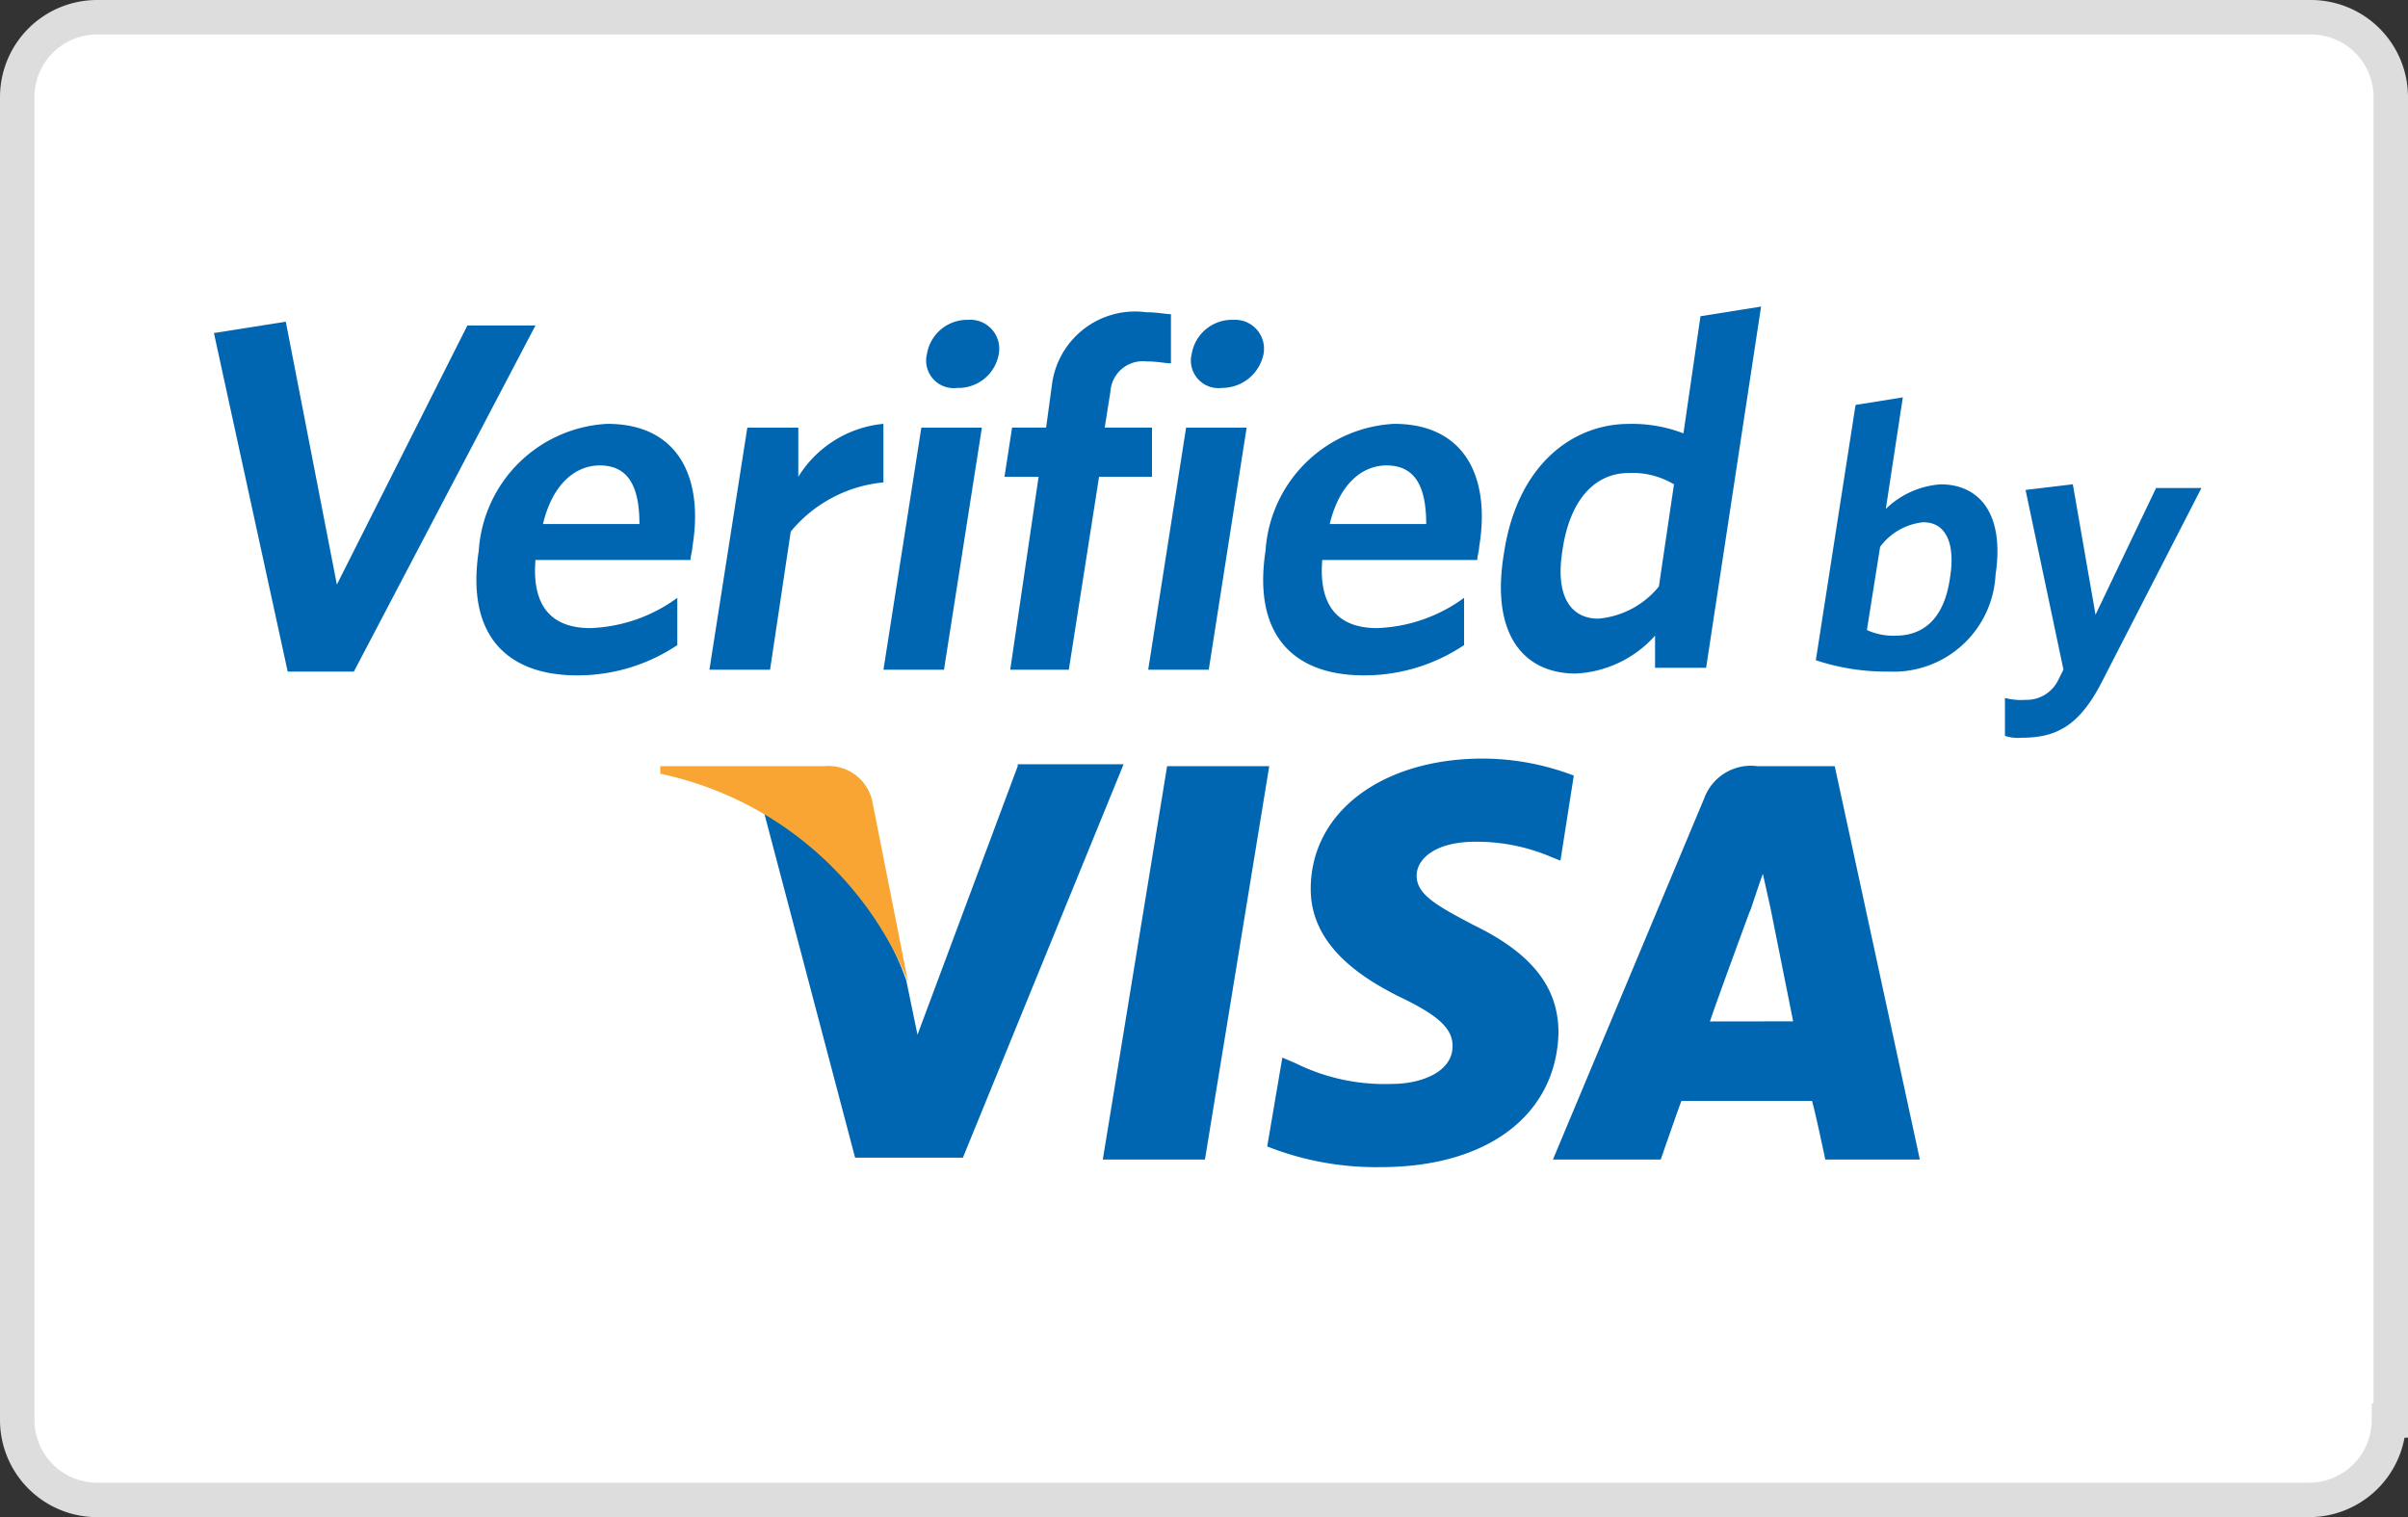<svg xmlns="http://www.w3.org/2000/svg" width="69.889" height="44.035" viewBox="0 0 69.889 44.035">
  <rect x="0" y="0" width="69.889" height="44.035" fill="#333333" stroke="none"/>
  <g id="Group_869" data-name="Group 869" transform="translate(0.5 0.5)">
    <path id="Path_33" data-name="Path 33" d="M68.835,40.729a2.319,2.319,0,0,1-2.305,2.305H2.305A2.319,2.319,0,0,1,0,40.729V2.305A2.319,2.319,0,0,1,2.305,0H66.584a2.319,2.319,0,0,1,2.305,2.305V40.729Z" fill="#fff" stroke="#ddd" stroke-width="1"/>
    <path id="Path_34" data-name="Path 34" d="M46.856,39.555l-2.909,7.795-.329-1.592a8.964,8.964,0,0,0-4.117-4.83l2.635,9.99h3.129L49.929,39.5H46.856Z" transform="translate(-17.818 -17.818)" fill="#0066b2"/>
    <path id="Path_35" data-name="Path 35" d="M57.4,51.017,59.266,39.6h2.964L60.364,51.017Z" transform="translate(-25.892 -17.863)" fill="#0066b2"/>
    <path id="Path_36" data-name="Path 36" d="M74.993,39.694a7.472,7.472,0,0,0-2.635-.494c-2.909,0-5,1.537-5,3.787,0,1.647,1.482,2.58,2.58,3.129,1.153.549,1.537.933,1.537,1.427,0,.768-.933,1.1-1.757,1.1a5.832,5.832,0,0,1-2.8-.6l-.384-.165-.439,2.58a8.594,8.594,0,0,0,3.294.6c3.129,0,5.1-1.537,5.16-3.9,0-1.317-.768-2.305-2.47-3.129-1.043-.549-1.647-.878-1.647-1.427,0-.494.549-.988,1.7-.988a5.509,5.509,0,0,1,2.2.439l.274.11Z" transform="translate(-29.816 -17.683)" fill="#0066b2"/>
    <path id="Path_37" data-name="Path 37" d="M89.379,39.6H87.128a1.443,1.443,0,0,0-1.537.933L81.2,51.017h3.129s.494-1.427.6-1.7H88.72c.11.384.384,1.7.384,1.7h2.745Zm-3.623,7.41c.22-.659,1.153-3.184,1.153-3.184,0,.055.22-.659.384-1.1l.22.988.659,3.293Z" transform="translate(-36.628 -17.863)" fill="#0066b2"/>
    <path id="Path_38" data-name="Path 38" d="M38.776,39.6H34v.22a9.971,9.971,0,0,1,7.191,6.038l-1.043-5.27a1.3,1.3,0,0,0-1.372-.988" transform="translate(-15.337 -17.863)" fill="#f9a533"/>
    <path id="Path_39" data-name="Path 39" d="M14.462,26.255H12.541L10.4,16.429l2.086-.329,1.482,7.63,3.788-7.52h1.976Z" transform="translate(-4.691 -7.263)" fill="#0066b2"/>
    <path id="Path_40" data-name="Path 40" d="M30.491,25.452h-4.5c-.11,1.372.494,1.976,1.592,1.976a4.536,4.536,0,0,0,2.525-.878v1.372A5.2,5.2,0,0,1,27.2,28.8c-1.976,0-3.239-1.1-2.854-3.623A3.944,3.944,0,0,1,28.076,21.5c2.086,0,2.8,1.592,2.47,3.568,0,.11-.055.274-.055.384m-2.635-2.745c-.714,0-1.372.549-1.647,1.7h2.8c0-1.1-.329-1.7-1.153-1.7" transform="translate(-10.95 -9.698)" fill="#0066b2"/>
    <path id="Path_41" data-name="Path 41" d="M38.96,24.629l-.6,4.007H36.6l1.1-7.026H39.18v1.427A3.26,3.26,0,0,1,41.65,21.5v1.7a3.965,3.965,0,0,0-2.69,1.427" transform="translate(-16.51 -9.698)" fill="#0066b2"/>
    <path id="Path_42" data-name="Path 42" d="M45.8,26.155l1.1-7.026h1.757l-1.1,7.026Zm2.141-8.179a.8.8,0,0,1-.878-.988A1.186,1.186,0,0,1,48.27,16a.84.84,0,0,1,.878.988,1.187,1.187,0,0,1-1.208.988" transform="translate(-20.659 -7.217)" fill="#0066b2"/>
    <path id="Path_43" data-name="Path 43" d="M56.317,17.027a.941.941,0,0,0-1.043.878l-.165,1.043h1.372v1.427H54.945l-.878,5.6h-1.7l.823-5.6H52.2l.22-1.427h.988l.165-1.208A2.433,2.433,0,0,1,56.317,15.6c.329,0,.549.055.714.055v1.427c-.165,0-.384-.055-.714-.055" transform="translate(-23.546 -7.037)" fill="#0066b2"/>
    <path id="Path_44" data-name="Path 44" d="M59.8,26.155l1.1-7.026h1.757l-1.1,7.026Zm2.141-8.179a.8.8,0,0,1-.878-.988A1.186,1.186,0,0,1,62.27,16a.84.84,0,0,1,.878.988,1.228,1.228,0,0,1-1.208.988" transform="translate(-26.975 -7.217)" fill="#0066b2"/>
    <path id="Path_45" data-name="Path 45" d="M72.091,25.452h-4.5c-.11,1.372.494,1.976,1.592,1.976a4.536,4.536,0,0,0,2.525-.878v1.372A5.2,5.2,0,0,1,68.8,28.8c-1.976,0-3.239-1.1-2.854-3.623A3.944,3.944,0,0,1,69.676,21.5c2.086,0,2.8,1.592,2.47,3.568,0,.11-.055.274-.055.384m-2.635-2.745c-.714,0-1.372.549-1.647,1.7h2.8c0-1.1-.329-1.7-1.153-1.7" transform="translate(-29.715 -9.698)" fill="#0066b2"/>
    <path id="Path_46" data-name="Path 46" d="M82.923,25.839v-.988a3.293,3.293,0,0,1-2.305,1.1c-1.482,0-2.47-1.1-2.086-3.458.384-2.635,2.031-3.787,3.623-3.787a4.151,4.151,0,0,1,1.592.274l.494-3.4L86,15.3,84.405,25.784H82.923Zm.549-5.379a2.341,2.341,0,0,0-1.317-.329c-.933,0-1.7.714-1.921,2.251-.22,1.372.274,1.976,1.043,1.976a2.551,2.551,0,0,0,1.757-.933Z" transform="translate(-35.387 -6.902)" fill="#0066b2"/>
    <path id="Path_47" data-name="Path 47" d="M97.241,28.059A6.494,6.494,0,0,1,95.1,27.73l1.153-7.41,1.372-.22-.494,3.239a2.529,2.529,0,0,1,1.592-.714c1.1,0,1.866.823,1.592,2.635a2.962,2.962,0,0,1-3.074,2.8m.988-4.336a1.778,1.778,0,0,0-1.263.714l-.384,2.415a1.833,1.833,0,0,0,.823.165c.823,0,1.427-.494,1.592-1.7.165-1.043-.165-1.592-.768-1.592" transform="translate(-42.898 -9.067)" fill="#0066b2"/>
    <path id="Path_48" data-name="Path 48" d="M107.954,30.354c-.659,1.317-1.317,1.7-2.36,1.7A1.218,1.218,0,0,1,105.1,32V30.9a1.878,1.878,0,0,0,.6.055,1.019,1.019,0,0,0,.933-.549l.165-.329-1.1-5.215,1.372-.165.659,3.787,1.757-3.678h1.317Z" transform="translate(-47.409 -11.142)" fill="#0066b2"/>
  </g>
</svg>
